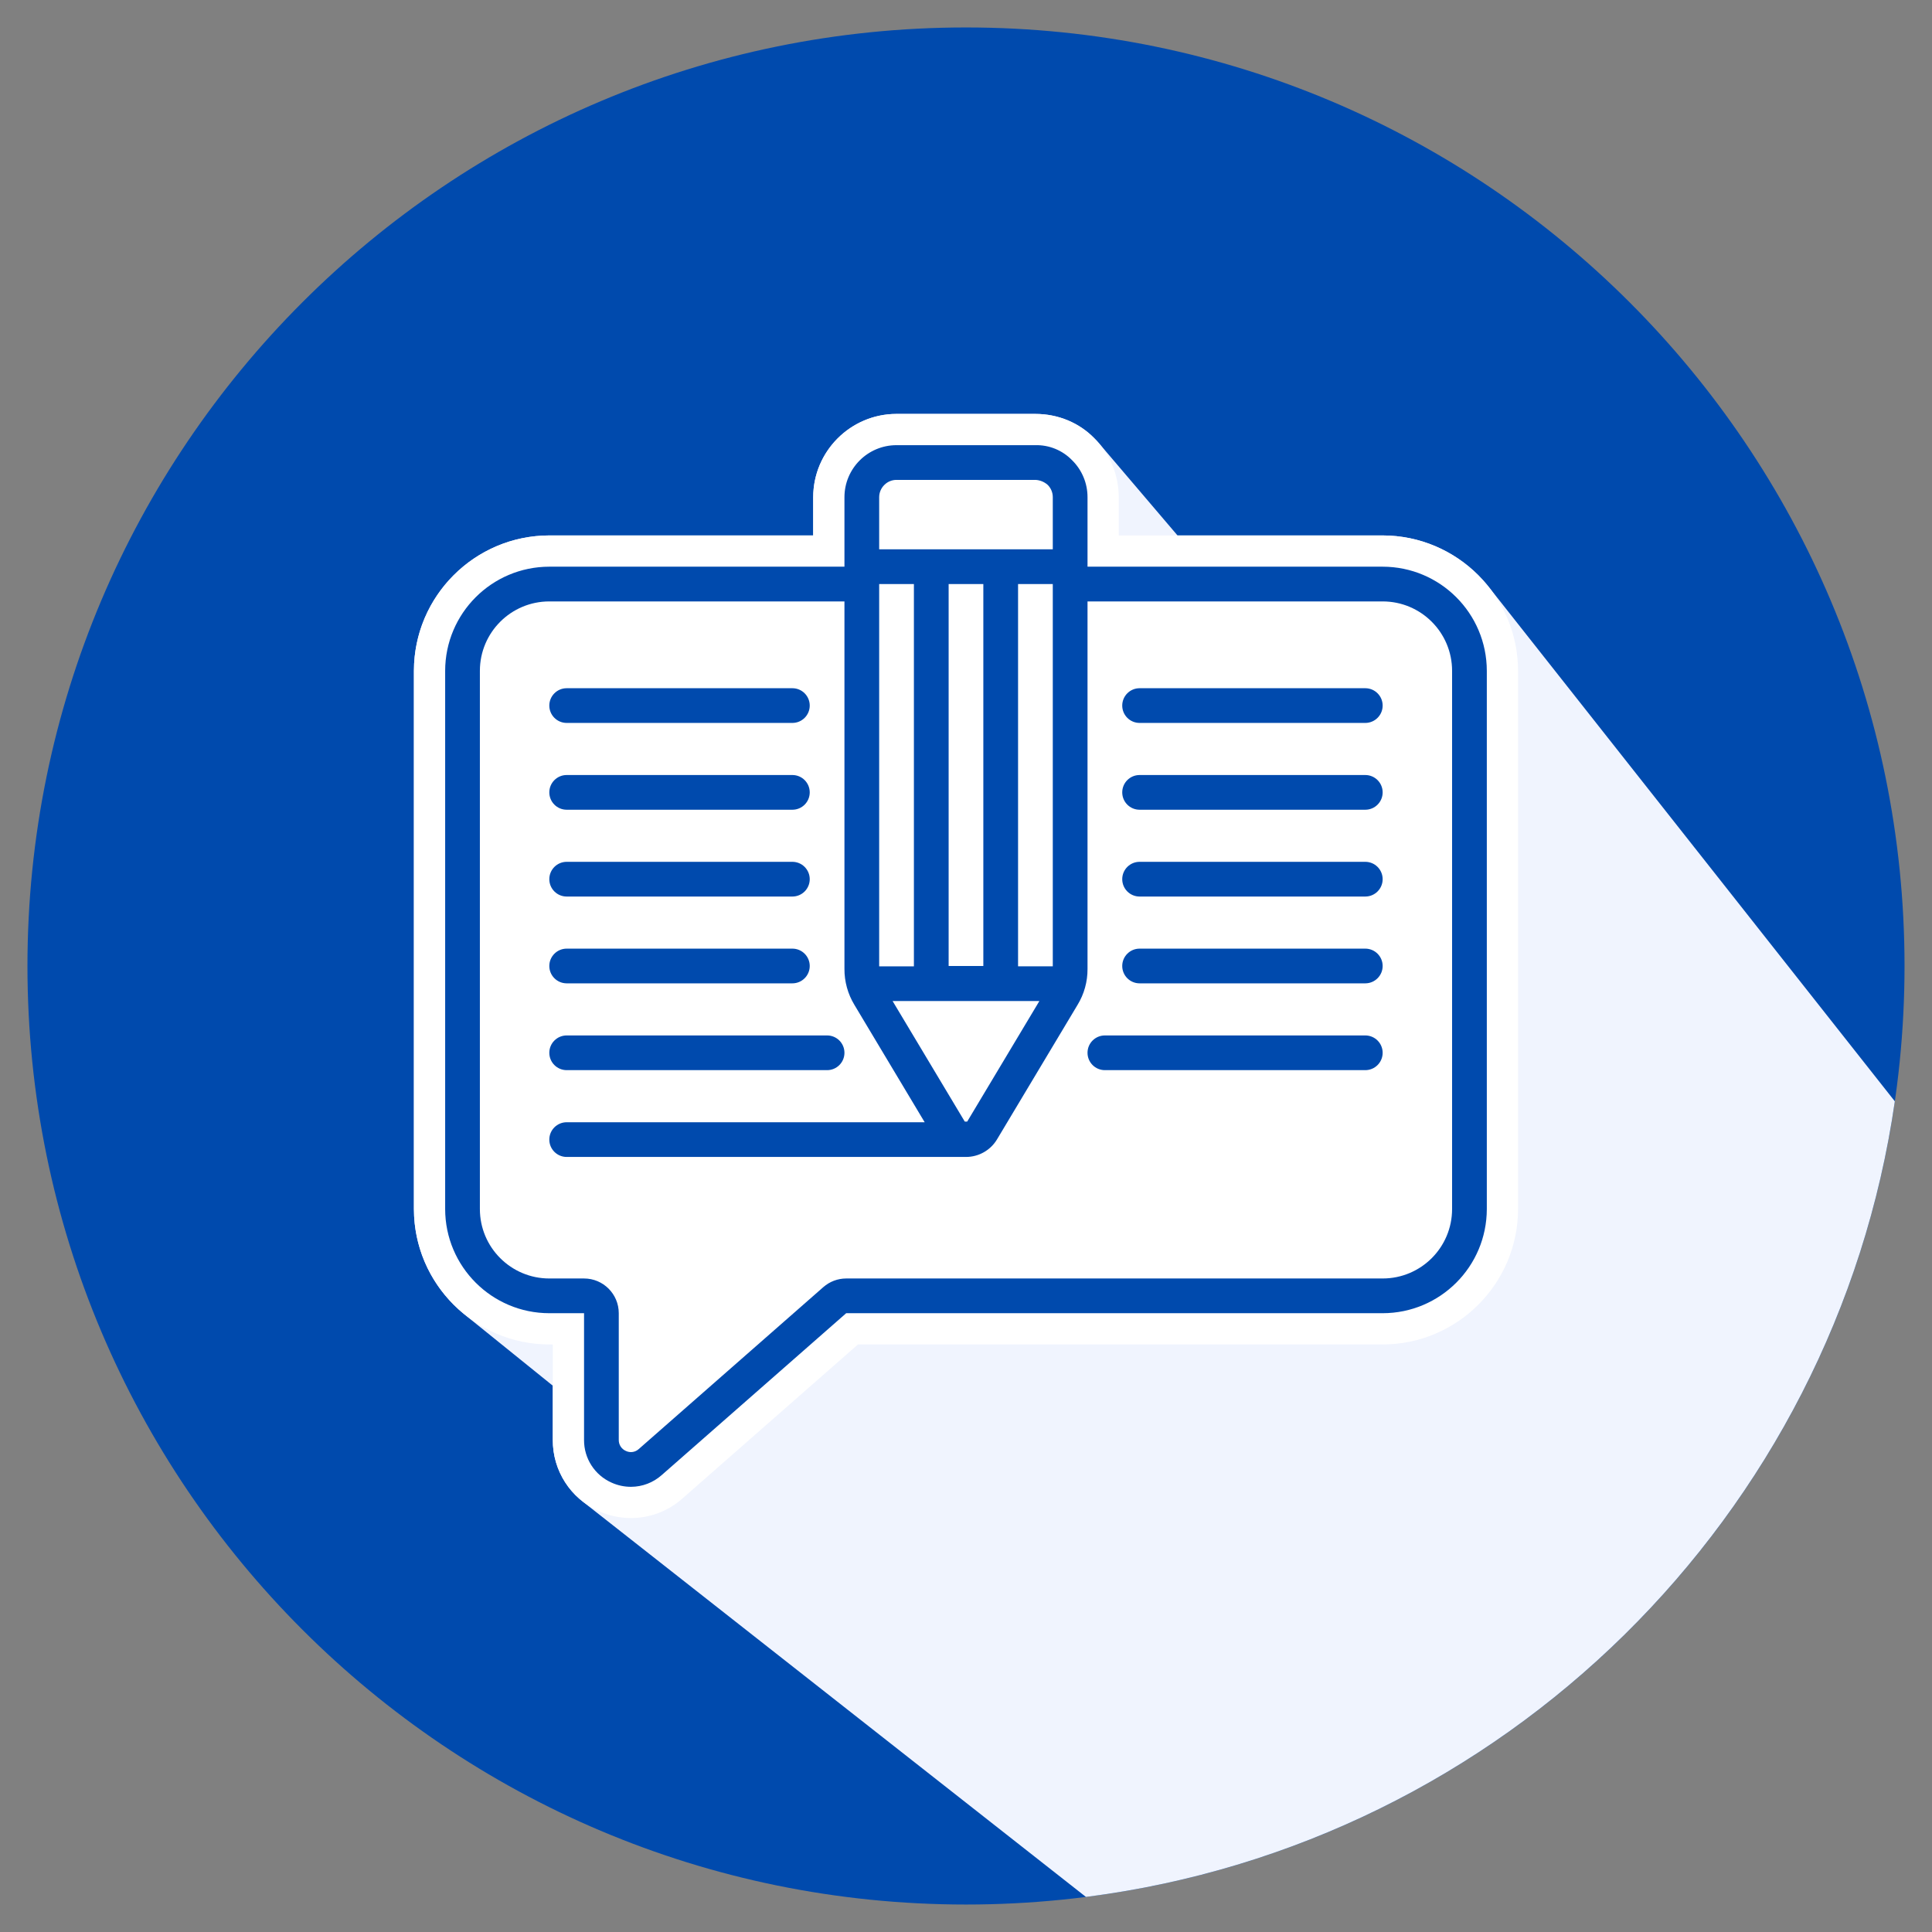 <svg xmlns="http://www.w3.org/2000/svg" xmlns:xlink="http://www.w3.org/1999/xlink" width="1020" viewBox="0 0 765 765" height="1020" preserveAspectRatio="xMidYMid meet"><rect x="0" y="0" width="765" height="765" fill="#808080" stroke="none"/><defs><clipPath id="4cc21f4280"><path d="M 293.922 267.547 L 309.625 267.547 L 309.625 283.25 L 293.922 283.25 Z M 293.922 267.547 " clip-rule="nonzero"></path></clipPath><clipPath id="c8bfee6eec"><path d="M 301.773 267.547 C 297.438 267.547 293.922 271.062 293.922 275.398 C 293.922 279.734 297.438 283.25 301.773 283.25 C 306.109 283.25 309.625 279.734 309.625 275.398 C 309.625 271.062 306.109 267.547 301.773 267.547 Z M 301.773 267.547 " clip-rule="nonzero"></path></clipPath><clipPath id="cb70b97442"><path d="M 10.871 10.871 L 754.121 10.871 L 754.121 754.121 L 10.871 754.121 Z M 10.871 10.871 " clip-rule="nonzero"></path></clipPath><clipPath id="7ae0e13d01"><path d="M 163.895 163.895 L 750.625 163.895 L 750.625 751.496 L 163.895 751.496 Z M 163.895 163.895 " clip-rule="nonzero"></path></clipPath><clipPath id="da89e388dc"><path d="M 754.121 382.496 C 754.121 587.742 587.742 754.121 382.496 754.121 C 177.25 754.121 10.871 587.742 10.871 382.496 C 10.871 177.25 177.25 10.871 382.496 10.871 C 587.742 10.871 754.121 177.25 754.121 382.496 " clip-rule="nonzero"></path></clipPath></defs><g clip-path="url(#4cc21f4280)"><g clip-path="url(#c8bfee6eec)"><path fill="#c0d1fb" d="M 293.922 267.547 L 309.625 267.547 L 309.625 283.25 L 293.922 283.25 Z M 293.922 267.547 " fill-opacity="1" fill-rule="nonzero"></path></g></g><g clip-path="url(#cb70b97442)"><path fill="#004aad" d="M 754.121 382.496 C 754.121 587.742 587.742 754.121 382.496 754.121 C 177.25 754.121 10.871 587.742 10.871 382.496 C 10.871 177.25 177.25 10.871 382.496 10.871 C 587.742 10.871 754.121 177.25 754.121 382.496 " fill-opacity="1" fill-rule="nonzero"></path></g><g clip-path="url(#7ae0e13d01)"><g clip-path="url(#da89e388dc)"><path fill="#f0f4fe" d="M 429.996 751.117 L 230.602 594.457 C 230.367 594.27 230.148 594.078 229.922 593.887 C 229.746 593.742 229.57 593.598 229.398 593.453 C 228.949 593.059 228.516 592.652 228.086 592.234 L 227.906 592.066 L 227.879 592.039 C 227.43 591.586 226.996 591.117 226.574 590.641 C 226.465 590.516 226.355 590.383 226.242 590.258 C 225.879 589.832 225.527 589.395 225.188 588.949 C 225.125 588.867 225.059 588.789 225 588.707 C 224.609 588.188 224.246 587.66 223.895 587.113 C 223.805 586.98 223.723 586.844 223.633 586.707 C 223.348 586.254 223.074 585.789 222.805 585.32 C 222.742 585.203 222.672 585.082 222.605 584.965 C 222.301 584.398 222.012 583.824 221.742 583.234 C 221.68 583.102 221.621 582.969 221.559 582.832 C 221.34 582.344 221.137 581.848 220.945 581.348 C 220.887 581.199 220.828 581.055 220.777 580.91 C 220.551 580.301 220.348 579.684 220.16 579.059 C 220.125 578.941 220.094 578.82 220.062 578.707 C 219.91 578.172 219.777 577.637 219.652 577.094 C 219.617 576.93 219.578 576.766 219.543 576.598 C 219.406 575.953 219.289 575.305 219.195 574.648 L 219.168 574.414 C 219.086 573.82 219.027 573.227 218.984 572.629 C 218.973 572.453 218.957 572.277 218.945 572.102 C 218.906 571.422 218.883 570.746 218.887 570.062 L 218.887 548.688 L 183.914 520.461 L 183.699 520.281 C 183.188 519.863 182.688 519.43 182.191 518.992 C 181.992 518.82 181.793 518.656 181.598 518.477 C 180.91 517.859 180.242 517.223 179.59 516.566 C 179.469 516.449 179.355 516.32 179.234 516.195 C 178.707 515.66 178.191 515.117 177.688 514.559 C 177.469 514.316 177.262 514.066 177.051 513.82 C 176.656 513.367 176.266 512.914 175.891 512.449 C 175.656 512.164 175.434 511.875 175.211 511.59 C 174.863 511.141 174.523 510.691 174.191 510.238 C 173.965 509.934 173.75 509.629 173.531 509.316 C 173.215 508.859 172.898 508.395 172.598 507.926 C 172.391 507.613 172.188 507.297 171.988 506.98 C 171.684 506.492 171.391 505.992 171.102 505.496 C 170.922 505.188 170.742 504.883 170.57 504.574 C 170.262 504.012 169.961 503.438 169.672 502.863 C 169.543 502.609 169.406 502.355 169.277 502.098 C 168.871 501.258 168.48 500.41 168.113 499.547 C 168.074 499.449 168.035 499.348 167.996 499.246 C 167.676 498.48 167.375 497.711 167.09 496.93 C 166.98 496.629 166.887 496.32 166.781 496.02 C 166.578 495.43 166.383 494.836 166.199 494.238 C 166.094 493.887 165.992 493.527 165.895 493.176 C 165.738 492.613 165.586 492.051 165.445 491.484 C 165.355 491.109 165.27 490.73 165.184 490.352 C 165.059 489.789 164.941 489.227 164.836 488.656 C 164.766 488.273 164.691 487.891 164.629 487.504 C 164.531 486.922 164.449 486.328 164.371 485.738 C 164.32 485.367 164.27 484.996 164.227 484.621 C 164.156 483.973 164.102 483.316 164.055 482.66 C 164.031 482.34 164 482.023 163.98 481.699 C 163.926 480.719 163.895 479.738 163.895 478.742 L 163.895 265.633 C 163.895 264.645 163.926 263.66 163.98 262.688 C 164 262.367 164.031 262.051 164.055 261.73 C 164.102 261.078 164.152 260.426 164.223 259.777 C 164.266 259.406 164.316 259.035 164.367 258.664 C 164.441 258.078 164.523 257.488 164.621 256.91 C 164.684 256.523 164.758 256.141 164.828 255.758 C 164.934 255.195 165.047 254.633 165.172 254.082 C 165.258 253.699 165.34 253.316 165.438 252.941 C 165.574 252.383 165.719 251.832 165.871 251.281 C 165.973 250.918 166.074 250.551 166.18 250.191 C 166.355 249.621 166.543 249.059 166.73 248.5 C 166.844 248.168 166.949 247.836 167.07 247.508 C 167.301 246.863 167.555 246.227 167.812 245.594 C 167.902 245.363 167.988 245.129 168.086 244.898 C 168.449 244.039 168.832 243.195 169.234 242.359 C 169.324 242.172 169.422 241.996 169.516 241.812 C 169.84 241.164 170.168 240.523 170.516 239.887 C 170.676 239.598 170.852 239.312 171.016 239.02 C 171.312 238.508 171.609 237.996 171.922 237.492 C 172.113 237.18 172.32 236.871 172.52 236.566 C 172.82 236.098 173.133 235.629 173.449 235.172 C 173.664 234.859 173.887 234.555 174.109 234.246 C 174.43 233.801 174.762 233.359 175.102 232.922 C 175.328 232.625 175.562 232.328 175.797 232.035 C 176.152 231.598 176.512 231.172 176.875 230.746 C 177.113 230.473 177.348 230.195 177.59 229.926 C 177.988 229.477 178.402 229.039 178.82 228.605 C 179.043 228.375 179.258 228.141 179.48 227.914 C 180.035 227.352 180.602 226.809 181.184 226.277 C 181.277 226.188 181.371 226.094 181.465 226.004 C 182.145 225.387 182.844 224.789 183.551 224.203 L 183.648 224.121 C 184.238 223.641 184.832 223.176 185.438 222.719 C 185.527 222.652 185.621 222.59 185.707 222.527 C 186.27 222.109 186.836 221.707 187.414 221.309 C 187.641 221.156 187.879 221.008 188.105 220.852 C 188.555 220.559 189 220.27 189.457 219.988 C 189.723 219.824 189.996 219.664 190.266 219.504 C 190.699 219.246 191.133 218.996 191.57 218.754 C 191.855 218.59 192.141 218.438 192.426 218.285 C 192.867 218.047 193.316 217.824 193.762 217.602 C 194.051 217.457 194.336 217.312 194.629 217.176 C 195.102 216.949 195.582 216.734 196.066 216.523 C 196.336 216.406 196.598 216.281 196.871 216.172 C 197.457 215.926 198.055 215.688 198.656 215.465 C 198.82 215.398 198.988 215.328 199.156 215.27 C 199.93 214.984 200.707 214.723 201.496 214.473 C 201.703 214.406 201.918 214.348 202.133 214.289 C 202.711 214.109 203.293 213.941 203.879 213.785 C 204.176 213.707 204.477 213.641 204.773 213.566 C 205.285 213.441 205.801 213.316 206.32 213.207 C 206.645 213.137 206.969 213.07 207.293 213.012 C 207.797 212.91 208.305 212.82 208.812 212.738 C 209.148 212.684 209.48 212.629 209.809 212.582 C 210.328 212.504 210.855 212.441 211.379 212.379 C 211.703 212.34 212.023 212.305 212.348 212.273 C 212.922 212.215 213.5 212.172 214.074 212.141 C 214.352 212.117 214.629 212.094 214.91 212.082 C 215.766 212.039 216.633 212.012 217.5 212.012 L 321.996 212.012 L 321.996 196.887 C 321.996 196.281 322.02 195.676 322.051 195.078 C 322.062 194.879 322.078 194.688 322.098 194.492 C 322.125 194.086 322.156 193.688 322.199 193.289 C 322.223 193.059 322.258 192.836 322.289 192.605 C 322.332 192.242 322.383 191.883 322.441 191.527 C 322.484 191.289 322.523 191.055 322.566 190.82 C 322.633 190.469 322.703 190.129 322.781 189.785 C 322.832 189.551 322.883 189.316 322.941 189.082 C 323.027 188.742 323.113 188.402 323.211 188.066 C 323.273 187.84 323.332 187.617 323.398 187.395 C 323.508 187.043 323.625 186.691 323.738 186.344 C 323.809 186.145 323.871 185.945 323.941 185.746 C 324.09 185.336 324.254 184.93 324.414 184.527 C 324.469 184.398 324.516 184.27 324.566 184.141 C 324.789 183.613 325.023 183.098 325.273 182.582 C 325.34 182.449 325.406 182.32 325.473 182.191 C 325.664 181.812 325.855 181.434 326.062 181.059 C 326.16 180.879 326.266 180.699 326.375 180.516 C 326.555 180.207 326.734 179.891 326.922 179.586 C 327.047 179.395 327.168 179.203 327.293 179.012 C 327.48 178.723 327.668 178.441 327.863 178.156 C 327.996 177.965 328.133 177.777 328.27 177.586 C 328.469 177.312 328.672 177.039 328.879 176.773 C 329.02 176.59 329.16 176.406 329.309 176.227 C 329.527 175.957 329.75 175.688 329.977 175.426 C 330.121 175.262 330.262 175.094 330.406 174.93 C 330.664 174.641 330.93 174.363 331.195 174.082 C 331.32 173.957 331.438 173.824 331.566 173.691 C 331.965 173.293 332.371 172.898 332.789 172.52 L 332.871 172.445 C 333.262 172.09 333.664 171.746 334.07 171.41 L 334.152 171.34 C 334.48 171.074 334.816 170.809 335.156 170.555 L 335.223 170.504 C 335.621 170.203 336.023 169.914 336.434 169.637 C 336.562 169.547 336.695 169.461 336.828 169.375 C 337.113 169.188 337.395 169.004 337.688 168.82 C 337.848 168.723 338.012 168.629 338.176 168.527 C 338.441 168.371 338.711 168.215 338.98 168.059 C 339.156 167.965 339.328 167.871 339.504 167.777 C 339.773 167.633 340.047 167.488 340.324 167.352 C 340.5 167.266 340.676 167.18 340.852 167.094 C 341.141 166.953 341.434 166.824 341.727 166.695 C 341.895 166.617 342.062 166.543 342.23 166.473 C 342.578 166.324 342.926 166.188 343.277 166.055 C 343.398 166.012 343.512 165.961 343.633 165.914 C 344.105 165.742 344.582 165.578 345.066 165.426 C 345.18 165.391 345.297 165.359 345.41 165.324 C 345.781 165.211 346.152 165.102 346.527 165 C 346.707 164.957 346.883 164.91 347.062 164.867 C 347.383 164.789 347.699 164.711 348.023 164.641 C 348.219 164.602 348.418 164.562 348.617 164.523 C 348.926 164.461 349.238 164.406 349.551 164.352 C 349.754 164.316 349.957 164.285 350.164 164.254 C 350.48 164.207 350.797 164.168 351.121 164.129 C 351.32 164.105 351.52 164.082 351.723 164.059 C 352.07 164.027 352.422 164 352.773 163.977 C 352.945 163.965 353.113 163.953 353.289 163.941 C 353.816 163.914 354.344 163.898 354.875 163.898 L 409.941 163.898 C 419.043 163.898 427.406 167.438 433.383 173.613 C 433.961 174.18 434.512 174.781 435.043 175.398 L 435.219 175.586 L 466.25 212.012 L 547.48 212.012 C 549.324 212.016 551.152 212.113 552.949 212.297 C 553.137 212.316 553.32 212.348 553.512 212.367 C 555.117 212.551 556.703 212.793 558.262 213.113 C 558.57 213.18 558.871 213.258 559.176 213.324 C 559.734 213.449 560.297 213.574 560.855 213.719 C 560.992 213.75 561.125 213.797 561.262 213.832 C 561.98 214.023 562.691 214.223 563.398 214.441 C 563.836 214.578 564.262 214.734 564.695 214.887 C 565.09 215.02 565.492 215.145 565.883 215.289 C 566.246 215.422 566.594 215.57 566.953 215.711 C 567.406 215.891 567.867 216.062 568.316 216.25 C 568.699 216.414 569.07 216.594 569.449 216.766 C 569.863 216.953 570.281 217.129 570.688 217.328 C 571.309 217.625 571.914 217.945 572.52 218.266 C 572.68 218.352 572.84 218.426 573 218.512 C 573.543 218.809 574.082 219.129 574.617 219.445 C 574.82 219.57 575.039 219.68 575.246 219.809 C 575.77 220.125 576.277 220.465 576.789 220.797 C 576.996 220.938 577.215 221.066 577.418 221.203 C 577.852 221.5 578.273 221.805 578.695 222.113 C 578.969 222.312 579.254 222.5 579.523 222.699 C 579.852 222.945 580.168 223.211 580.488 223.461 C 580.844 223.738 581.203 224.008 581.547 224.297 C 581.848 224.543 582.137 224.805 582.43 225.059 C 582.785 225.363 583.145 225.664 583.492 225.98 C 583.801 226.262 584.098 226.555 584.395 226.84 C 584.719 227.148 585.047 227.445 585.355 227.758 L 585.371 227.773 C 586.051 228.453 586.707 229.156 587.355 229.875 C 587.559 230.102 587.758 230.34 587.957 230.57 C 588.398 231.078 588.832 231.594 589.254 232.117 C 589.355 232.246 589.469 232.367 589.57 232.496 L 589.66 232.609 L 750.285 436.082 C 726.543 600.449 595.211 730.031 429.996 751.117 M 217.5 212.449 C 188.207 212.48 164.355 236.34 164.332 265.633 L 164.332 478.742 C 164.355 508.031 188.211 531.887 217.508 531.918 L 218.887 531.918 C 219.129 531.918 219.324 532.117 219.324 532.355 L 219.324 570.066 C 219.234 582.156 226.281 593.102 237.281 597.961 C 241.188 599.727 245.52 600.66 249.812 600.66 L 249.91 600.66 C 257.293 600.633 264.383 597.941 269.859 593.066 L 339.434 532.027 C 339.512 531.957 339.617 531.918 339.723 531.918 L 547.492 531.918 C 576.781 531.887 600.633 508.027 600.66 478.734 L 600.66 265.621 C 600.633 236.336 576.773 212.48 547.48 212.449 L 442.988 212.449 C 442.746 212.449 442.551 212.254 442.551 212.012 L 442.551 196.922 C 442.57 188.246 439.121 179.863 433.07 173.918 C 427.086 167.734 418.871 164.332 409.941 164.332 L 354.875 164.332 C 336.988 164.395 322.434 179 322.434 196.887 L 322.434 212.012 C 322.434 212.254 322.238 212.449 321.996 212.449 L 217.5 212.449 " fill-opacity="1" fill-rule="nonzero"></path></g></g><path fill="#ffffff" d="M 361.871 231.262 L 348.121 231.262 L 348.121 382.641 L 361.871 382.641 L 361.871 231.262 " fill-opacity="1" fill-rule="nonzero"></path><path fill="#ffffff" d="M 416.863 231.262 L 403.117 231.262 L 403.117 382.625 L 416.863 382.625 L 416.863 231.262 " fill-opacity="1" fill-rule="nonzero"></path><path fill="#ffffff" d="M 416.863 196.887 C 416.879 195.051 416.148 193.281 414.84 191.992 C 413.496 190.793 411.785 190.098 409.992 190.016 L 354.996 190.016 C 353.195 190.008 351.461 190.715 350.188 191.992 C 348.867 193.277 348.117 195.043 348.121 196.887 L 348.121 217.512 L 416.863 217.512 L 416.863 196.887 " fill-opacity="1" fill-rule="nonzero"></path><path fill="#ffffff" d="M 375.625 231.262 L 375.625 382.496 L 389.363 382.496 L 389.363 231.262 L 375.625 231.262 " fill-opacity="1" fill-rule="nonzero"></path><path fill="#ffffff" d="M 382.008 444.098 L 382.98 444.098 L 411.555 396.375 L 353.434 396.375 L 382.008 444.098 " fill-opacity="1" fill-rule="nonzero"></path><path fill="#ffffff" d="M 540.602 286.254 L 451.238 286.254 C 447.438 286.254 444.363 283.18 444.363 279.379 C 444.363 275.586 447.438 272.508 451.238 272.508 L 540.602 272.508 C 544.398 272.508 547.48 275.586 547.48 279.379 C 547.48 283.18 544.398 286.254 540.602 286.254 Z M 540.602 320.625 L 451.238 320.625 C 447.438 320.625 444.363 317.551 444.363 313.754 C 444.363 309.953 447.438 306.879 451.238 306.879 L 540.602 306.879 C 544.398 306.879 547.48 309.953 547.48 313.754 C 547.48 317.551 544.398 320.625 540.602 320.625 Z M 540.602 354.996 L 451.238 354.996 C 447.438 354.996 444.363 351.922 444.363 348.125 C 444.363 344.324 447.438 341.25 451.238 341.25 L 540.602 341.25 C 544.398 341.25 547.48 344.324 547.48 348.125 C 547.48 351.922 544.398 354.996 540.602 354.996 Z M 540.602 389.367 L 451.238 389.367 C 447.438 389.367 444.363 386.289 444.363 382.496 C 444.363 378.699 447.438 375.625 451.238 375.625 L 540.602 375.625 C 544.398 375.625 547.48 378.699 547.48 382.496 C 547.48 386.289 544.398 389.367 540.602 389.367 Z M 540.602 423.738 L 437.488 423.738 C 433.691 423.738 430.617 420.664 430.617 416.867 C 430.617 413.07 433.691 409.996 437.488 409.996 L 540.602 409.996 C 544.398 409.996 547.48 413.07 547.48 416.867 C 547.48 420.664 544.398 423.738 540.602 423.738 Z M 224.387 409.996 L 327.5 409.996 C 331.297 409.996 334.371 413.07 334.371 416.867 C 334.371 420.664 331.297 423.738 327.5 423.738 L 224.387 423.738 C 220.59 423.738 217.508 420.664 217.508 416.867 C 217.508 413.07 220.59 409.996 224.387 409.996 Z M 224.387 375.625 L 313.754 375.625 C 317.547 375.625 320.625 378.699 320.625 382.496 C 320.625 386.289 317.547 389.367 313.754 389.367 L 224.387 389.367 C 220.59 389.367 217.508 386.289 217.508 382.496 C 217.508 378.699 220.59 375.625 224.387 375.625 Z M 224.387 341.25 L 313.754 341.25 C 317.547 341.25 320.625 344.324 320.625 348.125 C 320.625 351.922 317.547 354.996 313.754 354.996 L 224.387 354.996 C 220.59 354.996 217.508 351.922 217.508 348.125 C 217.508 344.324 220.59 341.25 224.387 341.25 Z M 224.387 306.879 L 313.754 306.879 C 317.547 306.879 320.625 309.953 320.625 313.754 C 320.625 317.551 317.547 320.625 313.754 320.625 L 224.387 320.625 C 220.59 320.625 217.508 317.551 217.508 313.754 C 217.508 309.953 220.59 306.879 224.387 306.879 Z M 224.387 272.508 L 313.754 272.508 C 317.547 272.508 320.625 275.586 320.625 279.379 C 320.625 283.18 317.547 286.254 313.754 286.254 L 224.387 286.254 C 220.59 286.254 217.508 283.18 217.508 279.379 C 217.508 275.586 220.59 272.508 224.387 272.508 Z M 547.48 238.141 L 430.617 238.141 L 430.617 383.691 C 430.645 388.688 429.285 393.598 426.684 397.867 L 394.781 451.156 C 392.191 455.473 387.531 458.109 382.492 458.109 L 224.387 458.109 C 220.59 458.109 217.508 455.035 217.508 451.238 C 217.508 447.441 220.59 444.367 224.387 444.367 L 366.137 444.367 L 338.305 397.875 C 335.703 393.582 334.34 388.656 334.371 383.637 L 334.371 238.141 L 217.508 238.141 C 202.328 238.141 190.016 250.445 190.016 265.633 L 190.016 478.734 C 190.016 493.922 202.328 506.23 217.508 506.23 L 231.262 506.23 C 238.852 506.23 245.008 512.387 245.008 519.98 L 245.008 570.164 C 244.98 572.055 246.102 573.785 247.84 574.527 C 249.523 575.332 251.52 575.039 252.902 573.789 L 325.984 509.668 C 328.492 507.457 331.719 506.234 335.062 506.23 L 547.48 506.23 C 562.664 506.23 574.973 493.922 574.973 478.734 L 574.973 265.633 C 574.973 250.445 562.664 238.141 547.48 238.141 " fill-opacity="1" fill-rule="nonzero"></path><path fill="#ffffff" d="M 588.723 478.734 C 588.699 501.508 570.25 519.961 547.48 519.98 L 335.062 519.98 L 261.992 584.094 C 258.648 587.062 254.34 588.711 249.867 588.723 C 247.223 588.73 244.598 588.172 242.184 587.078 C 235.5 584.121 231.207 577.477 231.262 570.164 L 231.262 519.98 L 217.508 519.98 C 194.738 519.961 176.289 501.508 176.266 478.734 L 176.266 265.633 C 176.289 242.863 194.738 224.41 217.508 224.387 L 334.371 224.387 L 334.371 196.887 C 334.371 185.531 343.562 176.309 354.922 176.27 L 409.918 176.27 C 415.395 176.129 420.684 178.285 424.5 182.223 C 428.43 186.09 430.633 191.375 430.617 196.887 L 430.617 224.387 L 547.48 224.387 C 570.25 224.41 588.699 242.863 588.723 265.633 Z M 547.48 212.012 L 442.988 212.012 L 442.988 196.922 C 443.008 188.129 439.434 179.562 433.383 173.613 C 427.406 167.438 419.043 163.898 409.941 163.898 L 354.875 163.898 C 336.75 163.957 321.996 178.758 321.996 196.887 L 321.996 212.012 L 217.5 212.012 C 187.965 212.043 163.918 236.094 163.895 265.633 L 163.895 478.742 C 163.918 508.277 187.965 532.324 217.508 532.355 L 218.887 532.355 L 218.887 570.062 C 218.793 582.32 225.973 593.445 237.102 598.359 C 241.074 600.152 245.465 601.094 249.812 601.094 L 249.91 601.094 C 257.41 601.07 264.625 598.309 270.152 593.398 L 339.723 532.355 L 547.492 532.355 C 577.023 532.324 601.066 508.277 601.098 478.734 L 601.098 265.621 C 601.066 236.094 577.023 212.043 547.48 212.012 " fill-opacity="1" fill-rule="nonzero"></path></svg>